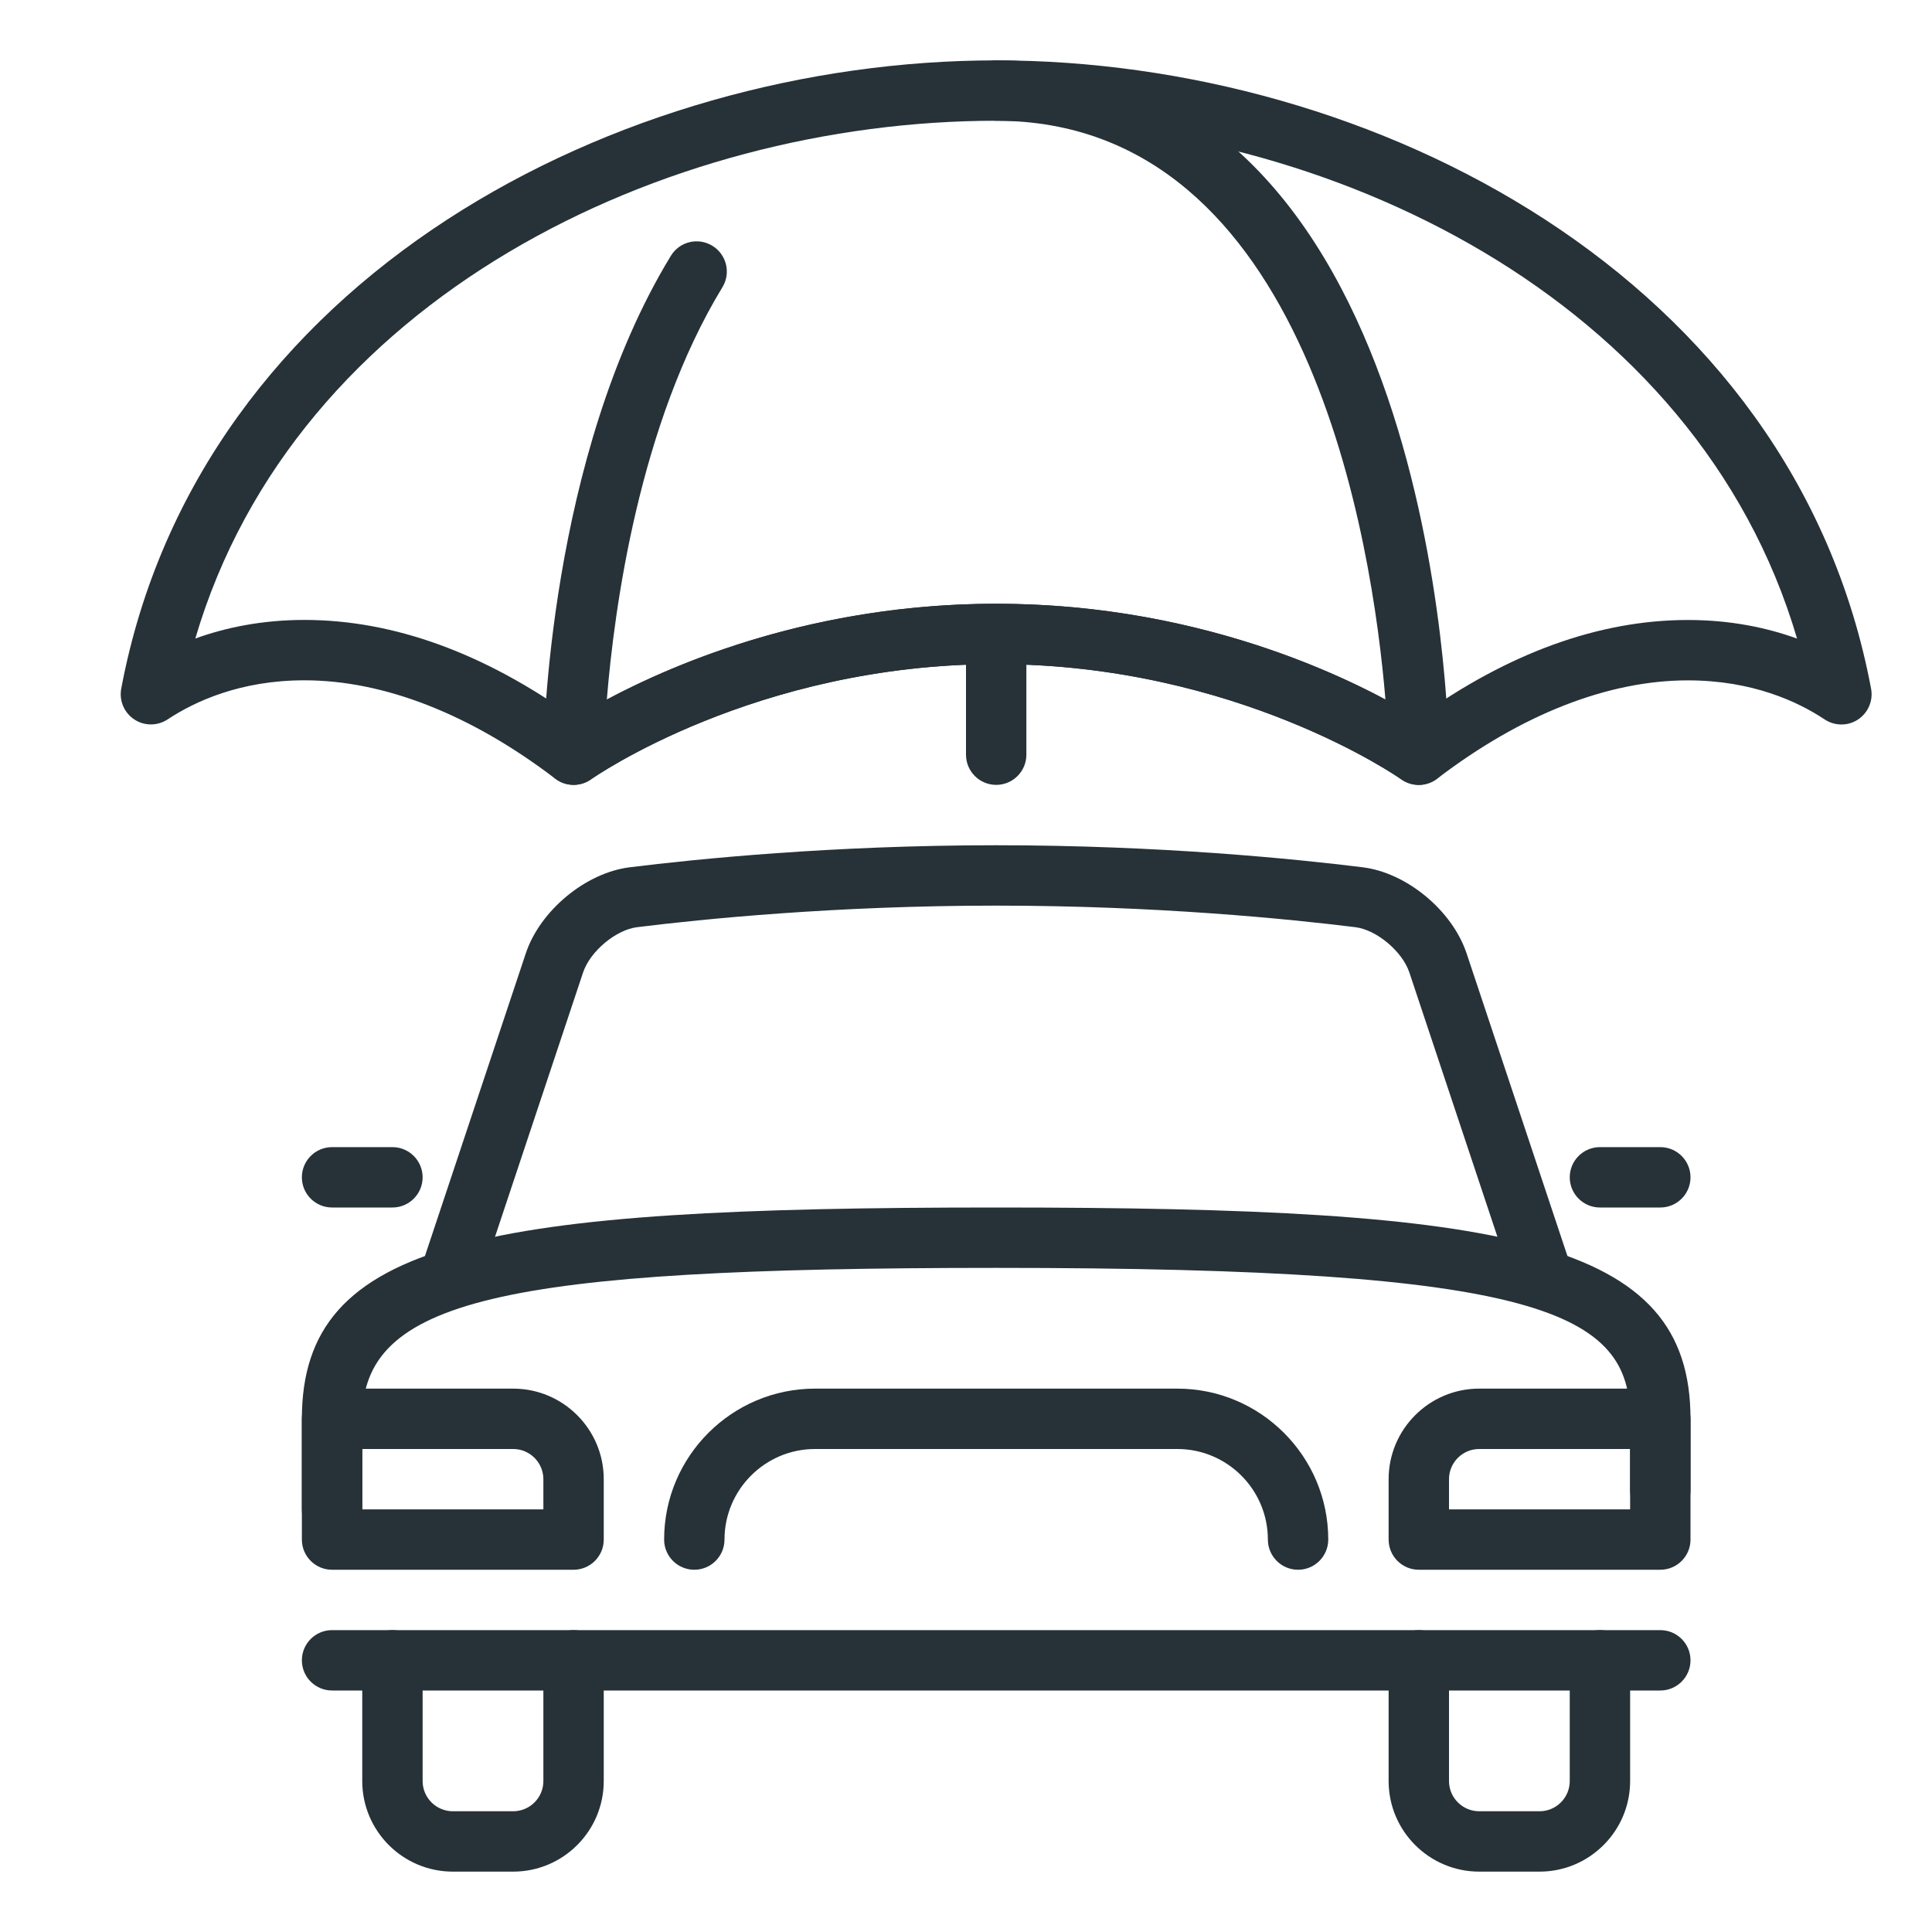 <?xml version="1.0" encoding="utf-8"?>
<!-- Generator: Adobe Illustrator 16.0.0, SVG Export Plug-In . SVG Version: 6.00 Build 0)  -->
<!DOCTYPE svg PUBLIC "-//W3C//DTD SVG 1.1//EN" "http://www.w3.org/Graphics/SVG/1.1/DTD/svg11.dtd">
<svg version="1.1" id="Layer_1" xmlns="http://www.w3.org/2000/svg" xmlns:xlink="http://www.w3.org/1999/xlink" x="0px" y="0px"
	 width="32px" height="32px" viewBox="0 0 32 32" enable-background="new 0 0 32 32" xml:space="preserve">
<g id="auto_insurance_1_">
	<g>
		<g>
			<g>
				<g>
					<g>
						<path fill="#263238" d="M8.5,31h-1C6.673,31,6,30.327,6,29.5v-2C6,27.224,6.224,27,6.5,27S7,27.224,7,27.5v2
							C7,29.775,7.224,30,7.5,30h1C8.776,30,9,29.775,9,29.5v-2C9,27.224,9.224,27,9.5,27s0.5,0.224,0.5,0.5v2
							C10,30.327,9.327,31,8.5,31z"/>
					</g>
				</g>
			</g>
		</g>
		<g>
			<g>
				<g>
					<g>
						<path fill="#263238" d="M25.5,31h-1c-0.827,0-1.5-0.673-1.5-1.5v-2c0-0.276,0.224-0.5,0.5-0.5s0.5,0.224,0.5,0.5v2
							c0,0.275,0.224,0.5,0.5,0.5h1c0.276,0,0.5-0.225,0.5-0.5v-2c0-0.276,0.224-0.5,0.5-0.5s0.5,0.224,0.5,0.5v2
							C27,30.327,26.327,31,25.5,31z"/>
					</g>
				</g>
			</g>
		</g>
		<g>
			<g>
				<path fill="#263238" d="M8.058,20.908l1.6-4.802c0.117-0.349,0.543-0.706,0.895-0.749C11.626,15.224,13.826,15,16.5,15
					s4.874,0.224,5.948,0.357c0.352,0.043,0.778,0.4,0.895,0.749l1.6,4.802c0.453,0.11,0.854,0.249,1.195,0.425l-1.847-5.543
					c-0.237-0.71-0.993-1.335-1.72-1.425C21.474,14.229,19.228,14,16.5,14s-4.974,0.229-6.07,0.365
					c-0.728,0.09-1.484,0.715-1.721,1.425l-1.847,5.543C7.204,21.157,7.604,21.019,8.058,20.908z"/>
			</g>
		</g>
		<g>
			<g>
				<g>
					<path fill="#263238" d="M27.5,28h-22C5.224,28,5,27.776,5,27.5S5.224,27,5.5,27h22c0.276,0,0.5,0.224,0.5,0.5
						S27.776,28,27.5,28z"/>
				</g>
			</g>
		</g>
		<g>
			<g>
				<g>
					<path fill="#263238" d="M5.5,25.5C5.224,25.5,5,25.276,5,25v-1.5C5,20.528,8.013,20,16.5,20S28,20.528,28,23.5v1.188
						c0,0.276-0.224,0.5-0.5,0.5s-0.5-0.224-0.5-0.5V23.5c0-1.763-1.459-2.5-10.5-2.5C8.257,21,6,21.537,6,23.5V25
						C6,25.276,5.776,25.5,5.5,25.5z"/>
				</g>
			</g>
		</g>
		<g>
			<g>
				<g>
					<path fill="#263238" d="M27.5,26h-4c-0.276,0-0.5-0.224-0.5-0.5v-1c0-0.827,0.673-1.5,1.5-1.5h3c0.276,0,0.5,0.224,0.5,0.5v2
						C28,25.776,27.776,26,27.5,26z M24,25h3v-1h-2.5c-0.276,0-0.5,0.225-0.5,0.5V25z"/>
				</g>
			</g>
		</g>
		<g>
			<g>
				<g>
					<path fill="#263238" d="M9.5,26h-4C5.224,26,5,25.776,5,25.5v-2C5,23.224,5.224,23,5.5,23h3c0.827,0,1.5,0.673,1.5,1.5v1
						C10,25.776,9.776,26,9.5,26z M6,25h3v-0.5C9,24.225,8.776,24,8.5,24H6V25z"/>
				</g>
			</g>
		</g>
		<g>
			<g>
				<g>
					<path fill="#263238" d="M21.5,26c-0.276,0-0.5-0.224-0.5-0.5c0-0.827-0.673-1.5-1.5-1.5h-6c-0.827,0-1.5,0.673-1.5,1.5
						c0,0.276-0.224,0.5-0.5,0.5S11,25.776,11,25.5c0-1.379,1.122-2.5,2.5-2.5h6c1.378,0,2.5,1.121,2.5,2.5
						C22,25.776,21.776,26,21.5,26z"/>
				</g>
			</g>
		</g>
	</g>
	<g id="protection_x2C__defense_x2C__funds_protection_x2C__insurance_1_">
		<g>
			<g>
				<g>
					<g>
						<path fill="#263238" d="M23.5,13c-0.103,0-0.204-0.031-0.291-0.093C23.183,12.888,20.484,11,16.5,11s-6.683,1.888-6.709,1.907
							c-0.154,0.108-0.355,0.123-0.522,0.035C9.102,12.855,8.998,12.683,9,12.494c0.002-0.199,0.078-4.921,2.111-8.256
							c0.144-0.237,0.451-0.312,0.688-0.167c0.235,0.144,0.311,0.451,0.166,0.687c-1.379,2.264-1.791,5.321-1.914,6.829
							C11.213,10.967,13.503,10,16.5,10c2.995,0,5.285,0.966,6.447,1.586C22.734,9.024,21.678,2,16.5,2C16.224,2,16,1.776,16,1.5
							S16.224,1,16.5,1c7.285,0,7.494,11.025,7.5,11.494c0.002,0.188-0.102,0.361-0.269,0.448C23.658,12.98,23.579,13,23.5,13z"/>
					</g>
				</g>
			</g>
		</g>
		<g>
			<g>
				<g>
					<g>
						<path fill="#263238" d="M9.5,13c-0.107,0-0.214-0.034-0.304-0.103c-1.396-1.065-2.832-1.629-4.154-1.629
							c-1.066,0-1.82,0.353-2.265,0.647c-0.168,0.111-0.386,0.112-0.553,0.001c-0.168-0.111-0.253-0.312-0.216-0.51
							C3.293,4.575,10.271,1,16.5,1s13.207,3.575,14.491,10.407c0.037,0.198-0.048,0.398-0.216,0.51
							c-0.167,0.111-0.385,0.11-0.553-0.001c-0.444-0.295-1.198-0.647-2.265-0.647c-1.322,0-2.759,0.563-4.154,1.629
							c-0.173,0.134-0.415,0.137-0.595,0.01C23.183,12.888,20.484,11,16.5,11c-4.002,0-6.682,1.888-6.709,1.906
							C9.704,12.969,9.602,13,9.5,13z M16.5,10c3.561,0,6.123,1.364,6.981,1.892c1.499-1.077,3.004-1.623,4.477-1.623
							c0.712,0,1.315,0.13,1.807,0.308C28.107,4.94,21.996,2,16.5,2S4.893,4.94,3.235,10.576c0.491-0.178,1.095-0.308,1.807-0.308
							c1.473,0,2.978,0.546,4.477,1.623C10.377,11.364,12.939,10,16.5,10z"/>
					</g>
				</g>
			</g>
		</g>
	</g>
	<g>
		<g>
			<g>
				<path fill="#263238" d="M16.5,13c-0.276,0-0.5-0.224-0.5-0.5V11c0-0.276,0.224-0.5,0.5-0.5S17,10.724,17,11v1.5
					C17,12.776,16.776,13,16.5,13z"/>
			</g>
		</g>
	</g>
	<g>
		<g>
			<g>
				<g>
					<path fill="#263238" d="M27.5,20h-1c-0.276,0-0.5-0.224-0.5-0.5s0.224-0.5,0.5-0.5h1c0.276,0,0.5,0.224,0.5,0.5
						S27.776,20,27.5,20z"/>
				</g>
			</g>
		</g>
		<g>
			<g>
				<g>
					<path fill="#263238" d="M6.5,20h-1C5.224,20,5,19.776,5,19.5S5.224,19,5.5,19h1C6.776,19,7,19.224,7,19.5S6.776,20,6.5,20z"/>
				</g>
			</g>
		</g>
	</g>
</g>
</svg>
